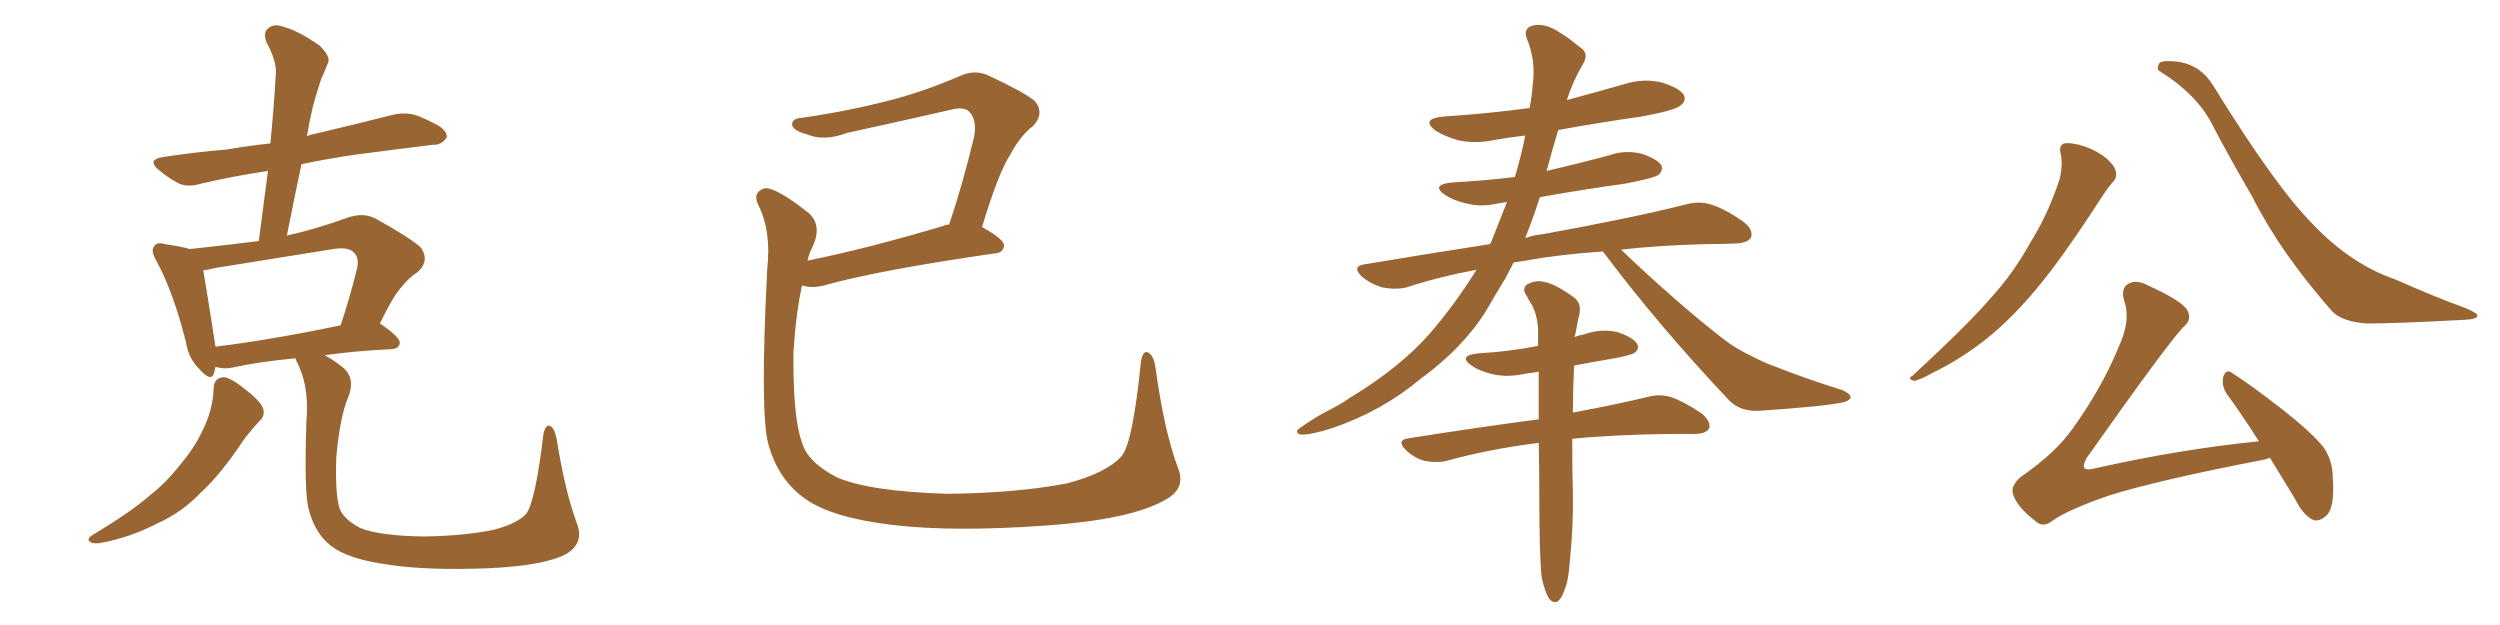 <svg xmlns="http://www.w3.org/2000/svg" xmlns:xlink="http://www.w3.org/1999/xlink" width="600" height="150"><path fill="#996633" padding="10" d="M51.27 93.16L51.27 93.16Q51.42 90.67 53.61 90.53L53.61 90.53Q55.08 90.53 58.15 92.87L58.15 92.87Q62.55 96.24 63.13 98.00L63.13 98.00Q63.72 99.76 62.26 101.07L62.26 101.07Q60.21 103.27 58.45 105.62L58.45 105.62Q53.03 113.82 48.19 118.21L48.19 118.21Q43.80 122.90 37.65 125.68L37.65 125.68Q31.35 128.91 24.61 130.22L24.61 130.22Q22.71 130.66 21.68 130.08L21.68 130.08Q20.65 129.49 22.12 128.47L22.12 128.47Q31.79 122.61 35.89 118.95L35.89 118.95Q39.84 115.87 42.92 111.91L42.92 111.91Q46.58 107.67 48.49 103.56L48.49 103.56Q51.12 98.44 51.27 93.16ZM138.43 125.54L138.43 125.54Q140.33 130.37 135.79 133.01L135.79 133.01Q130.52 135.79 117.19 136.38L117.19 136.38Q102.39 136.96 93.02 135.50L93.02 135.50Q83.64 134.18 79.54 131.10L79.54 131.10Q75.59 128.03 74.12 122.31L74.12 122.31Q72.95 118.65 73.54 100.93L73.54 100.93Q74.27 92.58 71.19 86.72L71.19 86.72Q70.90 86.13 70.90 85.99L70.90 85.99Q61.82 86.87 55.96 88.18L55.96 88.18Q54.05 88.62 52.29 88.18L52.29 88.18Q51.86 88.04 51.71 88.04L51.71 88.04Q51.56 88.77 51.42 89.36L51.42 89.36Q50.83 91.99 47.75 88.48L47.75 88.48Q45.26 85.99 44.68 82.32L44.68 82.32Q41.60 70.02 37.50 62.55L37.50 62.55Q36.04 60.06 37.06 59.03L37.06 59.03Q37.65 58.01 39.55 58.59L39.55 58.59Q43.65 59.18 45.56 59.77L45.56 59.77Q53.76 58.89 62.11 57.86L62.11 57.86Q63.28 49.07 64.31 41.02L64.31 41.02Q55.66 42.33 48.19 44.09L48.19 44.09Q44.68 45.12 42.48 43.80L42.48 43.80Q40.14 42.48 38.38 41.02L38.38 41.02Q34.86 38.23 39.40 37.65L39.40 37.65Q47.17 36.47 54.35 35.89L54.35 35.89Q59.47 35.01 64.89 34.42L64.89 34.42Q65.77 25.49 66.21 17.43L66.21 17.43Q66.36 14.65 64.01 10.25L64.01 10.25Q62.99 7.76 64.45 6.74L64.45 6.74Q65.77 5.57 68.12 6.45L68.12 6.45Q71.78 7.47 76.76 10.99L76.76 10.99Q79.54 13.77 78.66 15.23L78.66 15.23Q78.08 16.85 77.05 19.04L77.05 19.04Q76.17 21.68 75.15 25.34L75.15 25.34Q74.27 29.00 73.68 32.67L73.68 32.67Q74.71 32.23 75.73 32.08L75.73 32.08Q85.11 29.88 94.34 27.54L94.34 27.54Q97.56 26.81 100.34 27.83L100.34 27.83Q102.83 28.86 103.86 29.44L103.86 29.44Q107.37 31.05 107.23 32.96L107.23 32.96Q105.91 34.86 104.15 34.72L104.15 34.72Q95.80 35.74 85.69 37.06L85.69 37.06Q78.52 38.09 72.36 39.40L72.36 39.40Q70.61 47.61 68.85 56.54L68.85 56.54Q76.03 54.93 83.64 52.15L83.64 52.15Q87.30 50.98 90.09 52.44L90.09 52.44Q98.29 56.98 100.93 59.33L100.93 59.33Q103.27 62.55 100.20 65.33L100.20 65.33Q98.29 66.50 96.39 68.85L96.39 68.85Q94.34 71.04 91.11 77.78L91.11 77.78Q91.26 77.64 91.41 77.78L91.41 77.78Q96.09 81.01 95.95 82.32L95.95 82.32Q95.80 83.64 94.04 83.79L94.04 83.79Q85.11 84.23 77.93 85.25L77.93 85.25Q80.13 86.43 82.47 88.33L82.47 88.33Q85.40 90.97 83.50 95.51L83.50 95.51Q81.59 100.05 80.71 109.72L80.71 109.72Q80.42 118.36 81.45 121.88L81.45 121.88Q82.32 124.51 86.43 126.71L86.43 126.71Q91.11 128.61 101.81 128.76L101.81 128.76Q111.33 128.61 118.51 127.15L118.51 127.15Q124.07 125.68 126.27 123.34L126.27 123.34Q128.47 120.41 130.37 104.59L130.37 104.59Q130.81 101.66 132.13 102.25L132.13 102.25Q133.15 102.98 133.59 105.32L133.59 105.32Q135.64 118.07 138.43 125.54ZM51.71 83.20L51.71 83.20L51.71 83.20Q64.89 81.59 81.74 78.08L81.74 78.08Q83.79 72.07 85.69 64.45L85.69 64.45Q86.28 61.96 84.96 60.64L84.96 60.64Q83.64 59.18 79.98 59.77L79.98 59.77Q66.21 61.96 51.71 64.31L51.71 64.31Q49.80 64.75 48.78 64.89L48.78 64.89Q49.51 68.99 51.42 81.30L51.42 81.30Q51.56 82.18 51.71 83.20ZM282.57 111.91L282.57 111.91L282.57 111.91Q284.91 117.19 279.64 119.97L279.64 119.97Q271.58 124.66 251.22 126.12L251.22 126.12Q228.66 127.73 214.16 125.98L214.16 125.98Q199.51 124.22 193.21 119.68L193.21 119.68Q186.77 115.14 184.42 106.64L184.42 106.64Q182.37 99.46 184.13 64.60L184.13 64.60Q185.16 55.37 181.93 49.07L181.93 49.07Q180.62 46.29 183.25 45.26L183.25 45.26Q185.74 44.53 194.09 51.12L194.09 51.12Q197.31 54.05 195.12 59.03L195.12 59.03Q194.24 60.64 193.80 62.55L193.80 62.55Q208.30 59.62 226.46 54.20L226.46 54.20Q226.90 53.91 227.78 53.91L227.78 53.91Q231.01 44.38 233.79 32.81L233.79 32.81Q234.52 28.71 232.62 26.81L232.62 26.81Q231.30 25.49 228.08 26.37L228.08 26.37Q215.92 29.15 203.17 31.93L203.17 31.93Q197.75 33.98 193.65 32.23L193.65 32.23Q190.72 31.49 190.14 30.18L190.14 30.18Q189.84 28.42 192.48 28.27L192.48 28.27Q203.76 26.66 214.31 23.88L214.31 23.88Q222.07 21.83 230.57 18.16L230.57 18.16Q233.94 16.70 237.01 18.02L237.01 18.02Q245.51 21.97 248.29 24.17L248.29 24.17Q250.78 27.10 248.00 30.18L248.00 30.18Q244.92 32.52 242.58 36.91L242.58 36.91Q239.65 41.31 235.69 54.49L235.69 54.49Q240.97 57.42 240.97 58.89L240.97 58.89Q240.82 60.64 238.92 60.79L238.92 60.79Q210.50 64.89 197.61 68.55L197.61 68.55Q195.12 69.14 193.21 68.70L193.21 68.70Q192.92 68.55 192.48 68.55L192.48 68.55Q191.02 75.15 190.43 84.52L190.43 84.52Q190.28 100.34 192.48 106.20L192.48 106.20Q193.80 110.89 200.83 114.55L200.83 114.55Q208.59 117.92 227.20 118.51L227.20 118.51Q243.75 118.36 256.05 116.02L256.05 116.02Q265.58 113.53 269.24 109.42L269.24 109.42Q271.88 106.05 273.78 87.16L273.78 87.16Q274.22 83.79 275.68 84.67L275.68 84.67Q276.86 85.40 277.29 88.04L277.29 88.04Q279.35 103.13 282.57 111.91ZM384.67 60.35L384.67 60.35Q374.12 61.08 366.21 62.55L366.21 62.55Q364.31 62.84 363.28 62.99L363.28 62.99Q362.40 64.75 361.38 66.65L361.38 66.65Q359.03 70.46 356.69 74.56L356.69 74.56Q351.12 83.50 340.87 90.97L340.87 90.97Q331.79 98.58 319.92 102.69L319.92 102.69Q314.50 104.44 312.16 104.30L312.16 104.30Q310.25 103.71 312.45 102.39L312.45 102.39Q314.94 100.63 317.58 99.17L317.58 99.17Q321.39 97.27 324.17 95.36L324.17 95.36Q336.18 88.04 343.21 79.98L343.21 79.98Q349.37 72.80 354.35 64.75L354.35 64.75Q345.56 66.36 337.50 68.99L337.50 68.99Q335.01 69.58 331.79 68.99L331.79 68.99Q329.15 68.26 326.81 66.36L326.81 66.36Q324.32 63.87 327.54 63.43L327.54 63.43Q343.36 60.79 357.57 58.59L357.57 58.59Q357.71 58.30 357.86 58.15L357.86 58.15Q359.91 53.03 361.67 48.49L361.67 48.49Q360.64 48.63 359.77 48.78L359.77 48.78Q355.37 49.80 351.71 48.78L351.71 48.78Q348.63 48.05 346.73 46.73L346.73 46.73Q343.36 44.38 348.34 43.80L348.34 43.80Q356.40 43.36 363.57 42.48L363.57 42.48Q365.19 37.06 366.06 32.52L366.06 32.52Q362.26 32.96 359.03 33.54L359.03 33.54Q354.20 34.57 350.10 33.69L350.10 33.69Q346.88 32.81 344.53 31.35L344.53 31.35Q340.87 28.56 346.29 27.98L346.29 27.98Q357.28 27.25 367.09 25.93L367.09 25.93Q367.68 23.00 367.82 20.65L367.82 20.65Q368.70 14.50 366.36 9.08L366.36 9.08Q365.63 6.74 367.82 6.15L367.82 6.15Q370.75 5.42 374.27 7.76L374.27 7.76Q376.32 8.94 379.10 11.28L379.10 11.28Q381.59 12.74 379.83 15.53L379.83 15.53Q377.49 19.48 376.03 24.02L376.03 24.02Q383.06 22.12 389.79 20.21L389.79 20.21Q394.34 18.75 398.73 19.78L398.73 19.78Q403.13 21.09 404.15 22.85L404.15 22.85Q404.74 24.32 403.27 25.34L403.27 25.34Q401.95 26.51 393.90 27.98L393.90 27.98Q383.64 29.44 373.97 31.20L373.97 31.20Q372.51 36.04 371.19 41.02L371.19 41.02Q378.81 39.26 385.99 37.35L385.99 37.35Q389.94 35.89 394.04 36.91L394.04 36.91Q397.85 38.23 398.73 39.70L398.73 39.70Q399.17 40.87 398.14 41.89L398.14 41.89Q396.97 42.77 389.94 44.09L389.94 44.09Q379.39 45.56 369.58 47.31L369.58 47.31Q367.97 52.29 366.06 57.13L366.06 57.13Q368.12 56.40 370.02 56.25L370.02 56.25Q391.85 52.29 404.59 49.07L404.59 49.07Q407.81 48.19 410.60 49.07L410.60 49.07Q413.96 50.10 418.36 53.17L418.36 53.17Q420.85 55.08 420.26 56.98L420.26 56.98Q419.53 58.30 416.46 58.45L416.46 58.45Q413.09 58.59 409.42 58.59L409.42 58.59Q398.00 58.89 389.06 59.91L389.06 59.91Q402.54 72.80 414.11 81.74L414.11 81.74Q416.89 83.79 419.97 85.25L419.97 85.25Q423.93 87.30 425.83 87.89L425.83 87.89Q433.15 90.82 442.09 93.60L442.09 93.60Q444.14 94.48 444.14 95.36L444.14 95.36Q443.99 96.09 442.53 96.53L442.53 96.53Q437.70 97.56 422.31 98.58L422.31 98.58Q417.77 98.88 414.99 96.09L414.99 96.09Q398.14 78.22 385.25 61.08L385.25 61.08Q384.81 60.50 384.67 60.35ZM370.02 138.72L370.02 138.72L370.02 138.72Q369.43 133.74 369.43 118.65L369.43 118.65Q369.43 112.06 369.29 106.35L369.29 106.35Q368.99 106.20 368.85 106.35L368.85 106.35Q357.28 107.81 347.17 110.60L347.17 110.60Q344.97 111.18 341.89 110.60L341.89 110.60Q339.26 109.86 337.35 107.96L337.35 107.96Q335.01 105.62 338.09 105.18L338.09 105.18Q354.79 102.54 369.29 100.63L369.29 100.63Q369.29 94.48 369.29 89.21L369.29 89.21Q367.68 89.50 366.21 89.65L366.21 89.65Q361.82 90.67 358.15 89.79L358.15 89.79Q355.08 89.06 353.17 87.74L353.17 87.74Q349.80 85.40 354.64 84.81L354.64 84.81Q362.26 84.38 368.85 83.06L368.85 83.06Q368.99 83.06 369.14 83.06L369.14 83.06Q369.14 81.01 369.14 79.10L369.14 79.10Q368.99 75.59 367.53 72.95L367.53 72.95Q366.80 71.92 366.36 70.90L366.36 70.90Q365.19 69.29 366.50 68.26L366.50 68.26Q368.70 67.09 370.61 67.68L370.61 67.68Q372.95 67.97 377.49 71.19L377.49 71.19Q379.54 72.51 379.10 75.15L379.10 75.15Q378.66 76.90 378.22 79.54L378.22 79.54Q378.08 79.98 377.93 80.86L377.93 80.86Q379.10 80.42 380.13 80.27L380.13 80.27Q384.08 78.81 388.18 79.69L388.18 79.69Q391.99 81.01 392.87 82.47L392.87 82.47Q393.60 83.64 392.29 84.67L392.29 84.67Q391.55 85.25 386.72 86.13L386.72 86.13Q382.18 86.87 377.78 87.74L377.78 87.74Q377.49 94.04 377.49 99.02L377.49 99.02Q388.48 96.97 395.65 95.21L395.65 95.21Q398.58 94.48 401.22 95.36L401.22 95.36Q404.44 96.53 408.54 99.32L408.54 99.32Q410.74 101.37 410.16 102.83L410.16 102.83Q409.42 104.15 406.64 104.15L406.64 104.15Q404.15 104.15 401.37 104.15L401.37 104.15Q387.16 104.30 377.34 105.32L377.34 105.32Q377.34 114.40 377.49 118.07L377.49 118.07Q377.64 126.27 376.76 134.62L376.76 134.62Q376.46 139.45 375.44 141.65L375.44 141.65Q374.71 143.85 373.68 144.43L373.68 144.43Q372.66 144.73 371.78 143.70L371.78 143.70Q370.90 142.38 370.02 138.72ZM494.53 36.77L494.53 36.77Q494.09 34.86 495.41 34.42L495.41 34.42Q497.17 34.13 500.39 35.16L500.39 35.16Q503.32 36.18 505.66 38.09L505.66 38.09Q507.71 39.99 507.86 41.46L507.86 41.46Q508.01 42.92 506.98 43.80L506.98 43.80Q506.10 44.82 504.79 46.73L504.79 46.73Q494.97 61.96 488.67 69.43L488.67 69.43Q481.79 77.64 475.05 82.62L475.05 82.62Q469.78 86.57 464.06 89.36L464.06 89.36Q460.69 91.26 459.38 91.41L459.38 91.41Q457.62 90.82 458.94 90.23L458.94 90.23Q472.27 77.93 477.69 71.63L477.69 71.63Q483.11 65.77 487.50 57.86L487.50 57.86Q491.60 51.27 494.38 42.77L494.38 42.77Q495.12 39.11 494.53 36.77ZM518.41 17.14L518.41 17.14Q517.53 16.70 518.12 15.38L518.12 15.38Q518.41 14.36 522.51 14.79L522.51 14.79Q528.08 15.53 531.15 20.51L531.15 20.51Q546.24 44.97 555.18 53.91L555.18 53.91Q564.26 63.43 574.95 67.09L574.95 67.09Q584.18 71.19 591.80 73.97L591.80 73.97Q594.58 75.15 594.58 75.73L594.58 75.73Q594.58 76.61 591.50 76.76L591.50 76.76Q574.80 77.64 568.07 77.64L568.07 77.64Q561.91 77.20 559.57 74.56L559.57 74.56Q547.12 60.35 540.53 47.17L540.53 47.17Q534.38 36.62 530.71 29.44L530.71 29.44Q526.90 22.41 518.41 17.14ZM544.78 109.86L544.78 109.86L544.78 109.86Q543.75 110.30 542.72 110.45L542.72 110.45Q518.41 115.14 506.54 118.80L506.54 118.80Q496.29 122.31 492.63 124.95L492.63 124.95Q490.28 126.86 488.38 124.95L488.38 124.95Q483.98 121.58 483.11 118.51L483.11 118.51Q482.52 116.75 484.86 114.55L484.86 114.55Q493.36 108.69 497.46 102.83L497.46 102.83Q504.49 93.02 508.45 83.35L508.45 83.35Q511.38 77.05 509.91 72.51L509.91 72.51Q508.74 68.99 511.08 67.97L511.08 67.97Q512.84 67.09 515.63 68.55L515.63 68.55Q523.97 72.36 525 74.56L525 74.56Q526.17 76.76 523.97 78.52L523.97 78.52Q519.87 82.91 500.83 109.86L500.83 109.86Q499.80 111.77 500.24 112.35L500.24 112.35Q500.83 112.94 503.03 112.35L503.03 112.35Q523.24 107.81 542.14 105.91L542.14 105.91Q538.04 99.46 534.38 94.48L534.38 94.48Q533.06 92.43 533.64 90.23L533.64 90.23Q534.38 88.48 535.69 89.50L535.69 89.50Q540.09 92.29 548.00 98.44L548.00 98.44Q554.88 103.86 557.67 107.37L557.67 107.37Q559.86 110.60 559.86 114.55L559.86 114.55Q560.45 122.17 558.11 123.93L558.11 123.93Q556.49 125.24 555.18 124.80L555.18 124.80Q552.69 123.63 550.78 119.68L550.78 119.68Q547.56 114.40 544.78 109.86Z"/></svg>